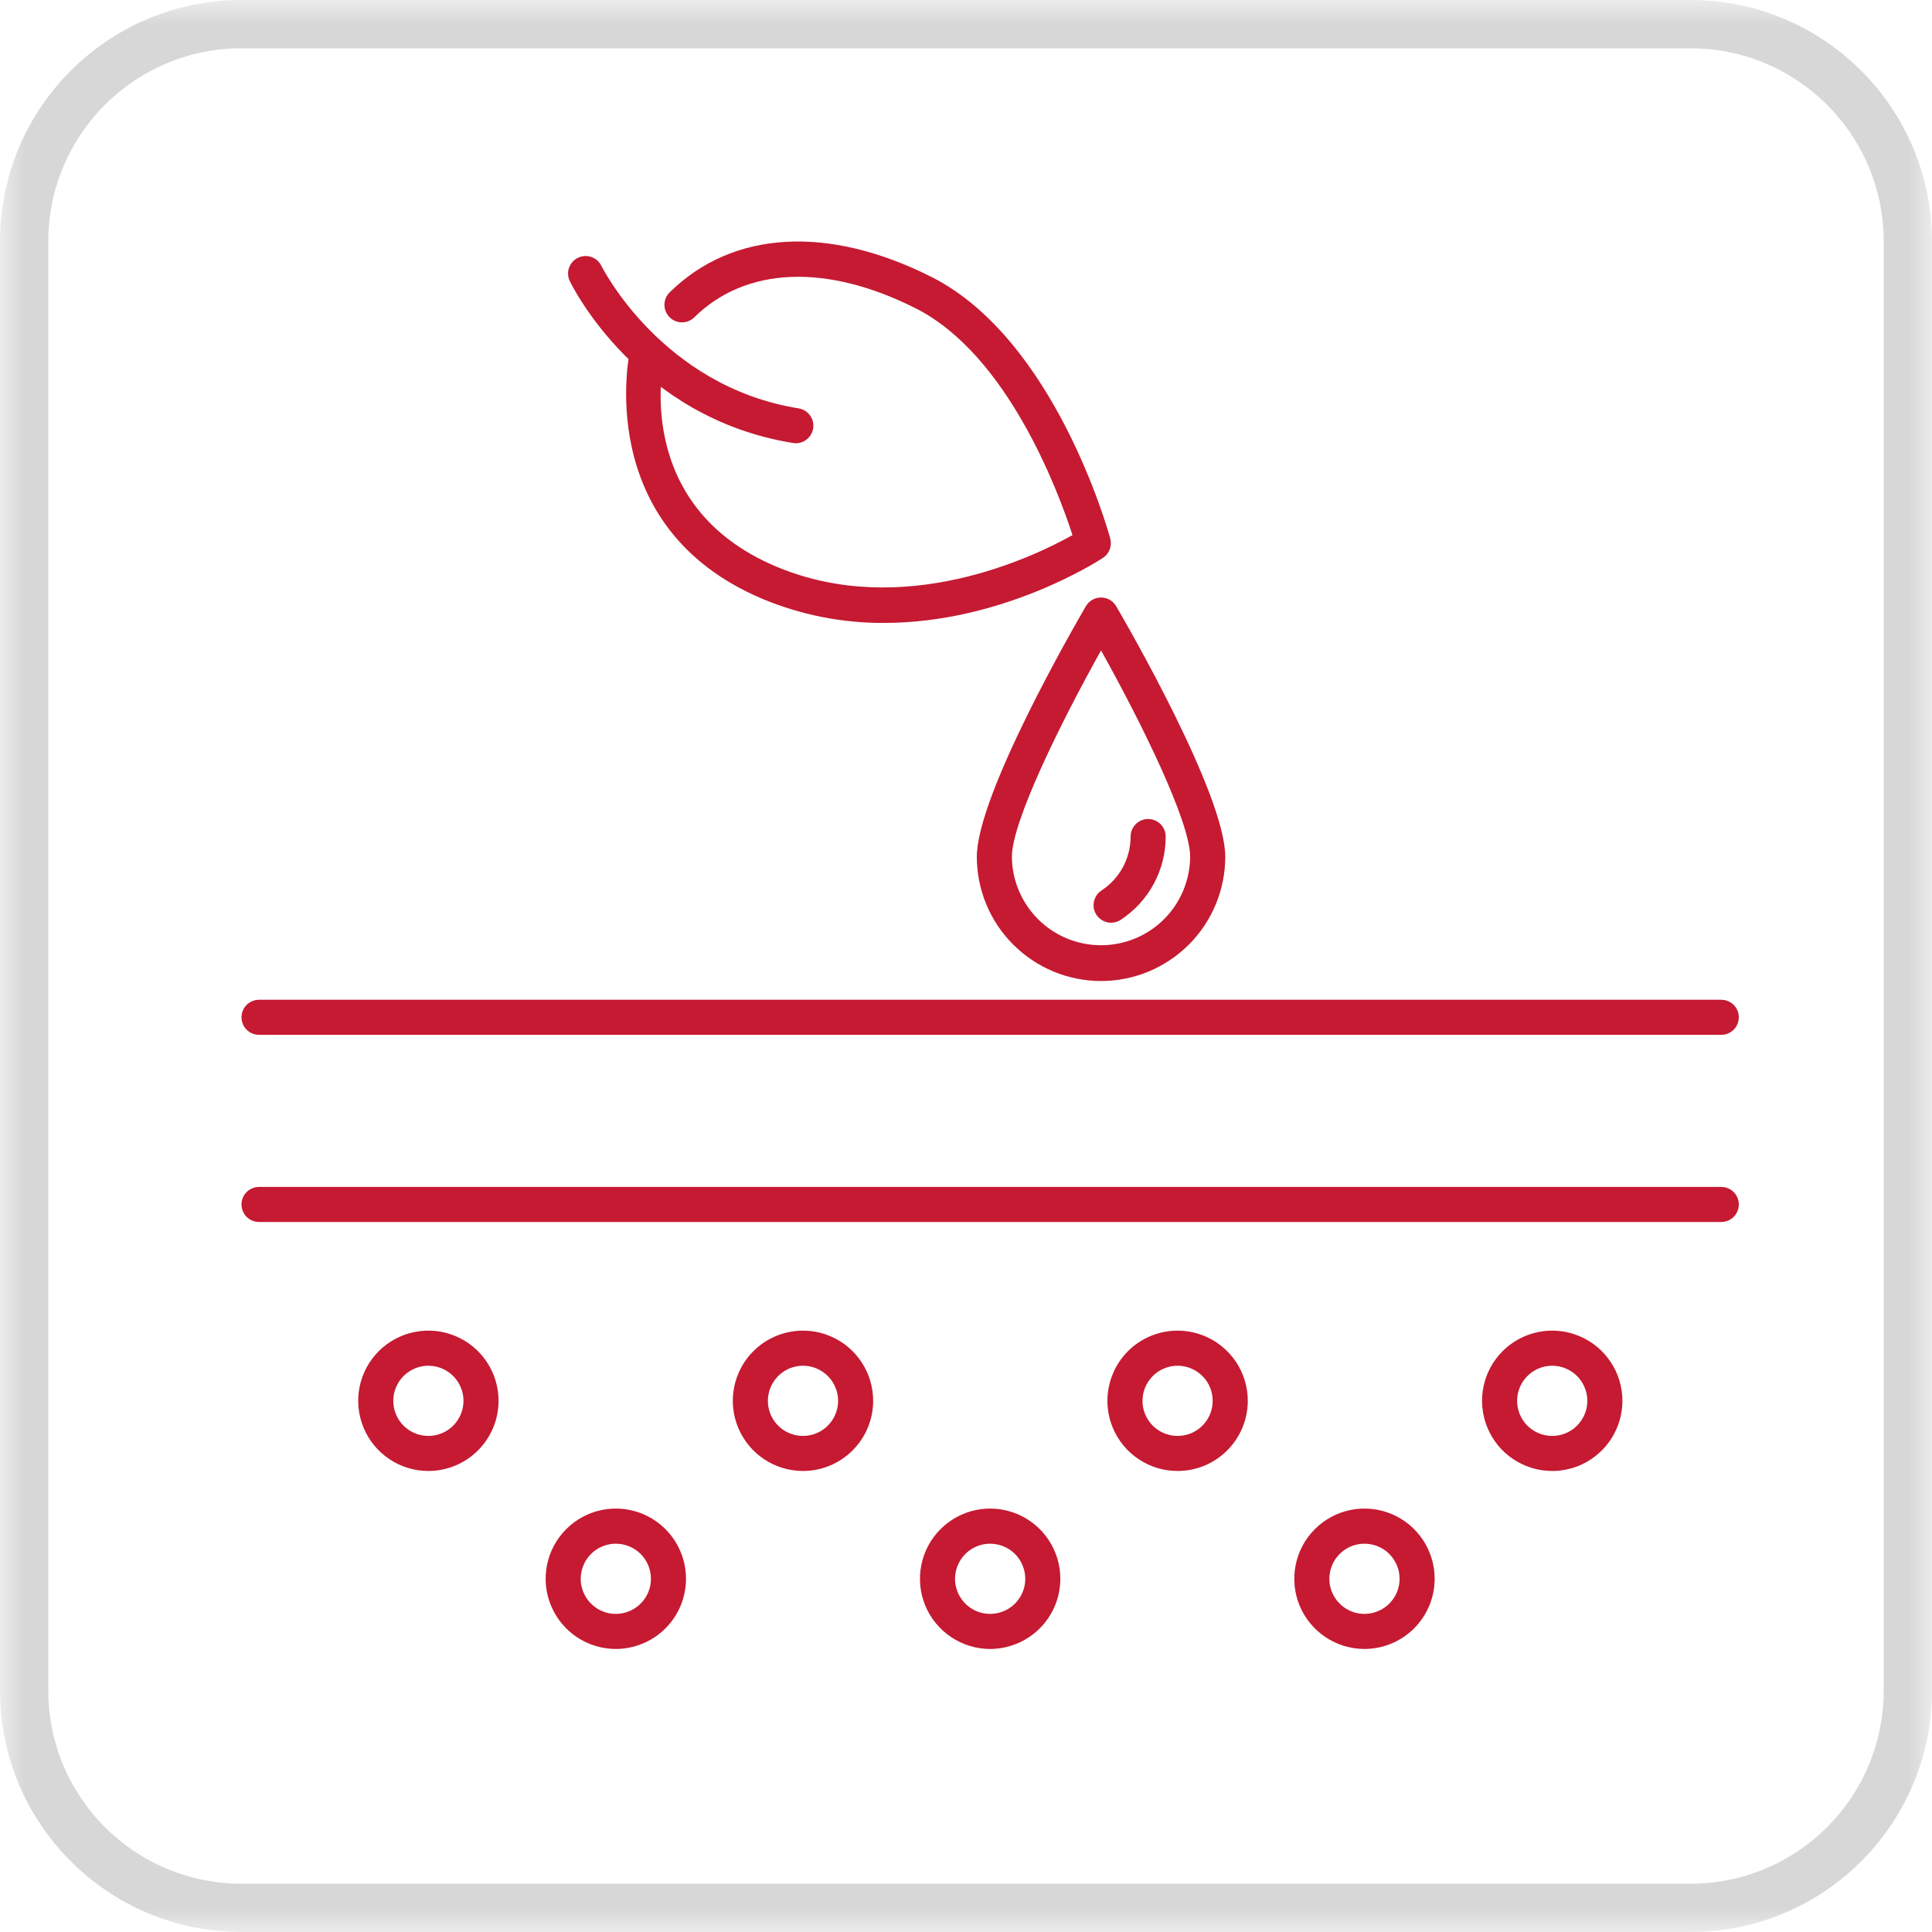 <svg width="40" height="40" viewBox="0 0 40 40" fill="none" xmlns="http://www.w3.org/2000/svg">
<g clip-path="url(#clip0_9308_1160)">
<mask id="mask0_9308_1160" style="mask-type:luminance" maskUnits="userSpaceOnUse" x="0" y="0" width="40" height="40">
<path d="M40 0H0V40H40V0Z" fill="white"/>
</mask>
<g mask="url(#mask0_9308_1160)">
<path d="M35 0.5H5C2.515 0.5 0.5 2.515 0.5 5V35C0.5 37.485 2.515 39.5 5 39.5H35C37.485 39.5 39.5 37.485 39.5 35V5C39.5 2.515 37.485 0.5 35 0.5Z" stroke="#D7D7D7"/>
</g>
<path d="M16.477 9.177C16.457 9.177 16.438 9.175 16.419 9.172C13.195 8.652 11.848 5.928 11.793 5.812C11.754 5.726 11.751 5.628 11.783 5.539C11.816 5.451 11.881 5.378 11.966 5.337C12.052 5.296 12.149 5.29 12.239 5.319C12.329 5.349 12.403 5.412 12.447 5.496C12.459 5.521 13.694 7.997 16.534 8.455C16.625 8.469 16.706 8.517 16.762 8.589C16.819 8.661 16.846 8.751 16.839 8.842C16.832 8.933 16.79 9.018 16.723 9.08C16.656 9.142 16.568 9.177 16.477 9.177H16.477Z" fill="#C51A32"/>
<path d="M18.301 12.897C17.442 12.901 16.59 12.733 15.796 12.403C12.224 10.905 13.041 7.253 13.049 7.216C13.071 7.123 13.13 7.043 13.212 6.993C13.293 6.943 13.391 6.927 13.485 6.949C13.578 6.971 13.659 7.028 13.709 7.11C13.76 7.191 13.777 7.289 13.756 7.382C13.726 7.51 13.08 10.476 16.077 11.733C18.704 12.834 21.411 11.524 22.205 11.079C21.919 10.198 20.869 7.348 18.959 6.384C17.113 5.452 15.442 5.52 14.374 6.57C14.341 6.603 14.3 6.63 14.256 6.648C14.212 6.666 14.164 6.675 14.117 6.674C14.069 6.674 14.022 6.664 13.978 6.645C13.934 6.627 13.894 6.6 13.861 6.566C13.827 6.532 13.801 6.491 13.783 6.447C13.765 6.403 13.756 6.356 13.757 6.308C13.757 6.26 13.767 6.213 13.785 6.169C13.804 6.125 13.831 6.085 13.865 6.052C15.169 4.77 17.146 4.654 19.287 5.735C21.836 7.022 22.941 10.983 22.987 11.151C23.007 11.225 23.003 11.303 22.976 11.375C22.949 11.447 22.9 11.508 22.836 11.55C22.727 11.621 20.753 12.897 18.301 12.897ZM35.637 21.425H5.363C5.267 21.425 5.175 21.387 5.106 21.319C5.038 21.251 5 21.158 5 21.062C5 20.965 5.038 20.873 5.106 20.805C5.175 20.737 5.267 20.699 5.363 20.699H35.637C35.733 20.699 35.825 20.737 35.894 20.805C35.962 20.873 36 20.965 36 21.062C36 21.158 35.962 21.251 35.894 21.319C35.825 21.387 35.733 21.425 35.637 21.425ZM35.637 25.3H5.363C5.267 25.3 5.175 25.262 5.106 25.194C5.038 25.126 5 25.033 5 24.937C5 24.84 5.038 24.748 5.106 24.68C5.175 24.612 5.267 24.574 5.363 24.574H35.637C35.733 24.574 35.825 24.612 35.894 24.68C35.962 24.748 36 24.84 36 24.937C36 25.033 35.962 25.126 35.894 25.194C35.825 25.262 35.733 25.3 35.637 25.3ZM8.869 30.455C8.582 30.455 8.301 30.37 8.062 30.21C7.823 30.051 7.637 29.824 7.527 29.558C7.417 29.293 7.388 29 7.444 28.718C7.5 28.437 7.638 28.178 7.842 27.974C8.045 27.771 8.304 27.633 8.586 27.577C8.868 27.521 9.16 27.549 9.425 27.66C9.691 27.77 9.918 27.956 10.077 28.195C10.237 28.434 10.322 28.715 10.322 29.002C10.322 29.387 10.169 29.757 9.896 30.029C9.624 30.302 9.254 30.455 8.869 30.455ZM8.869 28.276C8.725 28.276 8.585 28.319 8.466 28.399C8.346 28.479 8.253 28.592 8.198 28.725C8.143 28.858 8.129 29.003 8.157 29.145C8.185 29.285 8.254 29.415 8.355 29.517C8.457 29.618 8.586 29.687 8.727 29.715C8.868 29.743 9.014 29.729 9.147 29.674C9.28 29.619 9.393 29.526 9.473 29.406C9.553 29.287 9.596 29.146 9.596 29.003C9.596 28.81 9.519 28.625 9.383 28.489C9.247 28.353 9.062 28.276 8.869 28.276ZM12.75 34.14C12.463 34.14 12.182 34.054 11.943 33.895C11.704 33.735 11.518 33.508 11.408 33.243C11.297 32.977 11.269 32.685 11.325 32.403C11.381 32.121 11.519 31.862 11.723 31.659C11.926 31.456 12.185 31.317 12.466 31.261C12.748 31.205 13.041 31.234 13.306 31.344C13.572 31.454 13.799 31.64 13.958 31.879C14.118 32.118 14.203 32.399 14.203 32.687C14.203 33.072 14.05 33.441 13.777 33.714C13.505 33.986 13.135 34.139 12.75 34.14ZM12.75 31.961C12.606 31.961 12.466 32.003 12.346 32.083C12.227 32.163 12.134 32.276 12.079 32.409C12.024 32.542 12.009 32.688 12.037 32.829C12.065 32.97 12.135 33.099 12.236 33.201C12.338 33.303 12.467 33.372 12.608 33.4C12.749 33.428 12.895 33.413 13.028 33.358C13.161 33.303 13.274 33.21 13.354 33.091C13.434 32.971 13.477 32.831 13.477 32.687C13.477 32.495 13.4 32.31 13.264 32.173C13.127 32.037 12.943 31.961 12.75 31.961ZM20.5 34.14C20.213 34.14 19.932 34.054 19.693 33.895C19.454 33.735 19.267 33.508 19.157 33.243C19.047 32.977 19.019 32.685 19.075 32.403C19.131 32.121 19.269 31.862 19.473 31.659C19.676 31.456 19.935 31.317 20.216 31.261C20.498 31.205 20.791 31.234 21.056 31.344C21.322 31.454 21.549 31.64 21.708 31.879C21.868 32.118 21.953 32.399 21.953 32.687C21.953 33.072 21.8 33.441 21.527 33.714C21.255 33.986 20.885 34.139 20.5 34.14ZM20.5 31.961C20.356 31.961 20.216 32.003 20.096 32.083C19.977 32.163 19.884 32.276 19.829 32.409C19.774 32.542 19.759 32.688 19.787 32.829C19.815 32.97 19.885 33.099 19.986 33.201C20.088 33.303 20.217 33.372 20.358 33.4C20.499 33.428 20.645 33.413 20.778 33.358C20.911 33.303 21.024 33.21 21.104 33.091C21.184 32.971 21.227 32.831 21.227 32.687C21.227 32.495 21.15 32.31 21.014 32.173C20.878 32.037 20.693 31.961 20.5 31.961ZM28.25 34.14C27.963 34.14 27.682 34.054 27.443 33.895C27.204 33.735 27.017 33.508 26.907 33.243C26.797 32.977 26.769 32.685 26.825 32.403C26.881 32.121 27.019 31.862 27.223 31.659C27.426 31.456 27.685 31.317 27.966 31.261C28.248 31.205 28.541 31.234 28.806 31.344C29.072 31.454 29.299 31.64 29.458 31.879C29.618 32.118 29.703 32.399 29.703 32.687C29.703 33.072 29.55 33.441 29.277 33.714C29.005 33.986 28.635 34.139 28.25 34.14ZM28.25 31.961C28.106 31.961 27.966 32.003 27.846 32.083C27.727 32.163 27.634 32.276 27.579 32.409C27.524 32.542 27.509 32.688 27.537 32.829C27.565 32.97 27.635 33.099 27.736 33.201C27.838 33.303 27.967 33.372 28.108 33.4C28.249 33.428 28.395 33.413 28.528 33.358C28.661 33.303 28.774 33.21 28.854 33.091C28.934 32.971 28.977 32.831 28.977 32.687C28.977 32.495 28.9 32.31 28.764 32.173C28.628 32.037 28.443 31.961 28.25 31.961ZM16.625 30.455C16.338 30.455 16.057 30.37 15.818 30.21C15.579 30.051 15.393 29.824 15.283 29.558C15.172 29.293 15.144 29 15.2 28.718C15.256 28.437 15.394 28.178 15.598 27.974C15.801 27.771 16.06 27.633 16.341 27.577C16.623 27.521 16.916 27.549 17.181 27.66C17.447 27.77 17.674 27.956 17.833 28.195C17.993 28.434 18.078 28.715 18.078 29.002C18.078 29.387 17.925 29.757 17.652 30.029C17.38 30.302 17.01 30.455 16.625 30.455ZM16.625 28.276C16.481 28.276 16.341 28.319 16.221 28.399C16.102 28.479 16.009 28.592 15.954 28.725C15.899 28.858 15.884 29.003 15.912 29.145C15.94 29.285 16.01 29.415 16.111 29.517C16.213 29.618 16.342 29.687 16.483 29.715C16.624 29.743 16.77 29.729 16.903 29.674C17.036 29.619 17.149 29.526 17.229 29.406C17.309 29.287 17.352 29.146 17.352 29.003C17.352 28.81 17.275 28.625 17.139 28.489C17.003 28.353 16.818 28.276 16.625 28.276ZM24.381 30.455C24.093 30.455 23.812 30.37 23.573 30.21C23.334 30.051 23.148 29.824 23.038 29.558C22.928 29.293 22.899 29 22.956 28.718C23.012 28.437 23.15 28.178 23.353 27.974C23.556 27.771 23.815 27.633 24.097 27.577C24.379 27.521 24.671 27.549 24.937 27.66C25.202 27.77 25.429 27.956 25.589 28.195C25.749 28.434 25.834 28.715 25.834 29.002C25.834 29.387 25.68 29.757 25.408 30.029C25.136 30.302 24.766 30.455 24.381 30.455ZM24.381 28.276C24.237 28.276 24.097 28.319 23.977 28.399C23.858 28.479 23.765 28.592 23.71 28.725C23.655 28.858 23.64 29.003 23.668 29.145C23.696 29.285 23.765 29.415 23.867 29.517C23.969 29.618 24.098 29.687 24.239 29.715C24.38 29.743 24.526 29.729 24.659 29.674C24.792 29.619 24.905 29.526 24.985 29.406C25.065 29.287 25.107 29.146 25.107 29.003C25.107 28.81 25.031 28.625 24.895 28.489C24.758 28.353 24.573 28.276 24.381 28.276ZM32.137 30.455C31.85 30.455 31.569 30.37 31.33 30.21C31.091 30.051 30.905 29.824 30.795 29.558C30.685 29.293 30.656 29 30.712 28.718C30.768 28.437 30.906 28.178 31.11 27.974C31.313 27.771 31.572 27.633 31.854 27.577C32.136 27.521 32.428 27.549 32.693 27.66C32.959 27.77 33.186 27.956 33.345 28.195C33.505 28.434 33.59 28.715 33.59 29.002C33.59 29.387 33.437 29.757 33.164 30.029C32.892 30.302 32.522 30.455 32.137 30.455ZM32.137 28.276C31.993 28.276 31.853 28.319 31.733 28.399C31.614 28.479 31.521 28.592 31.466 28.725C31.411 28.858 31.396 29.003 31.424 29.145C31.453 29.285 31.522 29.415 31.623 29.517C31.725 29.618 31.854 29.687 31.995 29.715C32.136 29.743 32.282 29.729 32.415 29.674C32.548 29.619 32.661 29.526 32.741 29.406C32.821 29.287 32.864 29.146 32.864 29.003C32.864 28.81 32.787 28.625 32.651 28.489C32.515 28.353 32.33 28.276 32.137 28.276ZM22.796 20.311C22.114 20.311 21.46 20.039 20.978 19.557C20.495 19.075 20.224 18.421 20.224 17.739C20.224 16.458 22.251 12.947 22.482 12.551C22.514 12.496 22.56 12.451 22.615 12.419C22.67 12.387 22.732 12.371 22.796 12.371C22.859 12.371 22.922 12.387 22.977 12.419C23.032 12.451 23.078 12.496 23.109 12.551C23.341 12.947 25.368 16.458 25.368 17.739C25.367 18.421 25.096 19.075 24.614 19.557C24.131 20.039 23.478 20.311 22.796 20.311ZM22.796 13.467C21.961 14.96 20.95 17.011 20.95 17.739C20.954 18.226 21.15 18.692 21.496 19.035C21.842 19.378 22.309 19.57 22.796 19.57C23.283 19.57 23.75 19.378 24.096 19.035C24.441 18.692 24.637 18.226 24.641 17.739C24.641 17.011 23.63 14.96 22.796 13.467Z" fill="#C51A32"/>
<path d="M23.004 19.104C22.926 19.104 22.85 19.079 22.787 19.032C22.724 18.985 22.678 18.92 22.656 18.845C22.633 18.77 22.636 18.69 22.663 18.616C22.689 18.543 22.739 18.48 22.804 18.437C22.99 18.316 23.142 18.15 23.248 17.955C23.353 17.76 23.408 17.542 23.408 17.32C23.408 17.224 23.446 17.132 23.514 17.063C23.582 16.995 23.675 16.957 23.771 16.957C23.867 16.957 23.96 16.995 24.028 17.063C24.096 17.132 24.134 17.224 24.134 17.32C24.135 17.662 24.05 17.999 23.887 18.3C23.724 18.601 23.489 18.857 23.203 19.044C23.144 19.083 23.075 19.104 23.004 19.104Z" fill="#C51A32"/>
</g>
<defs>
<clipPath id="clip0_9308_1160">
<rect width="40" height="40" fill="white"/>
</clipPath>
</defs>
</svg>
